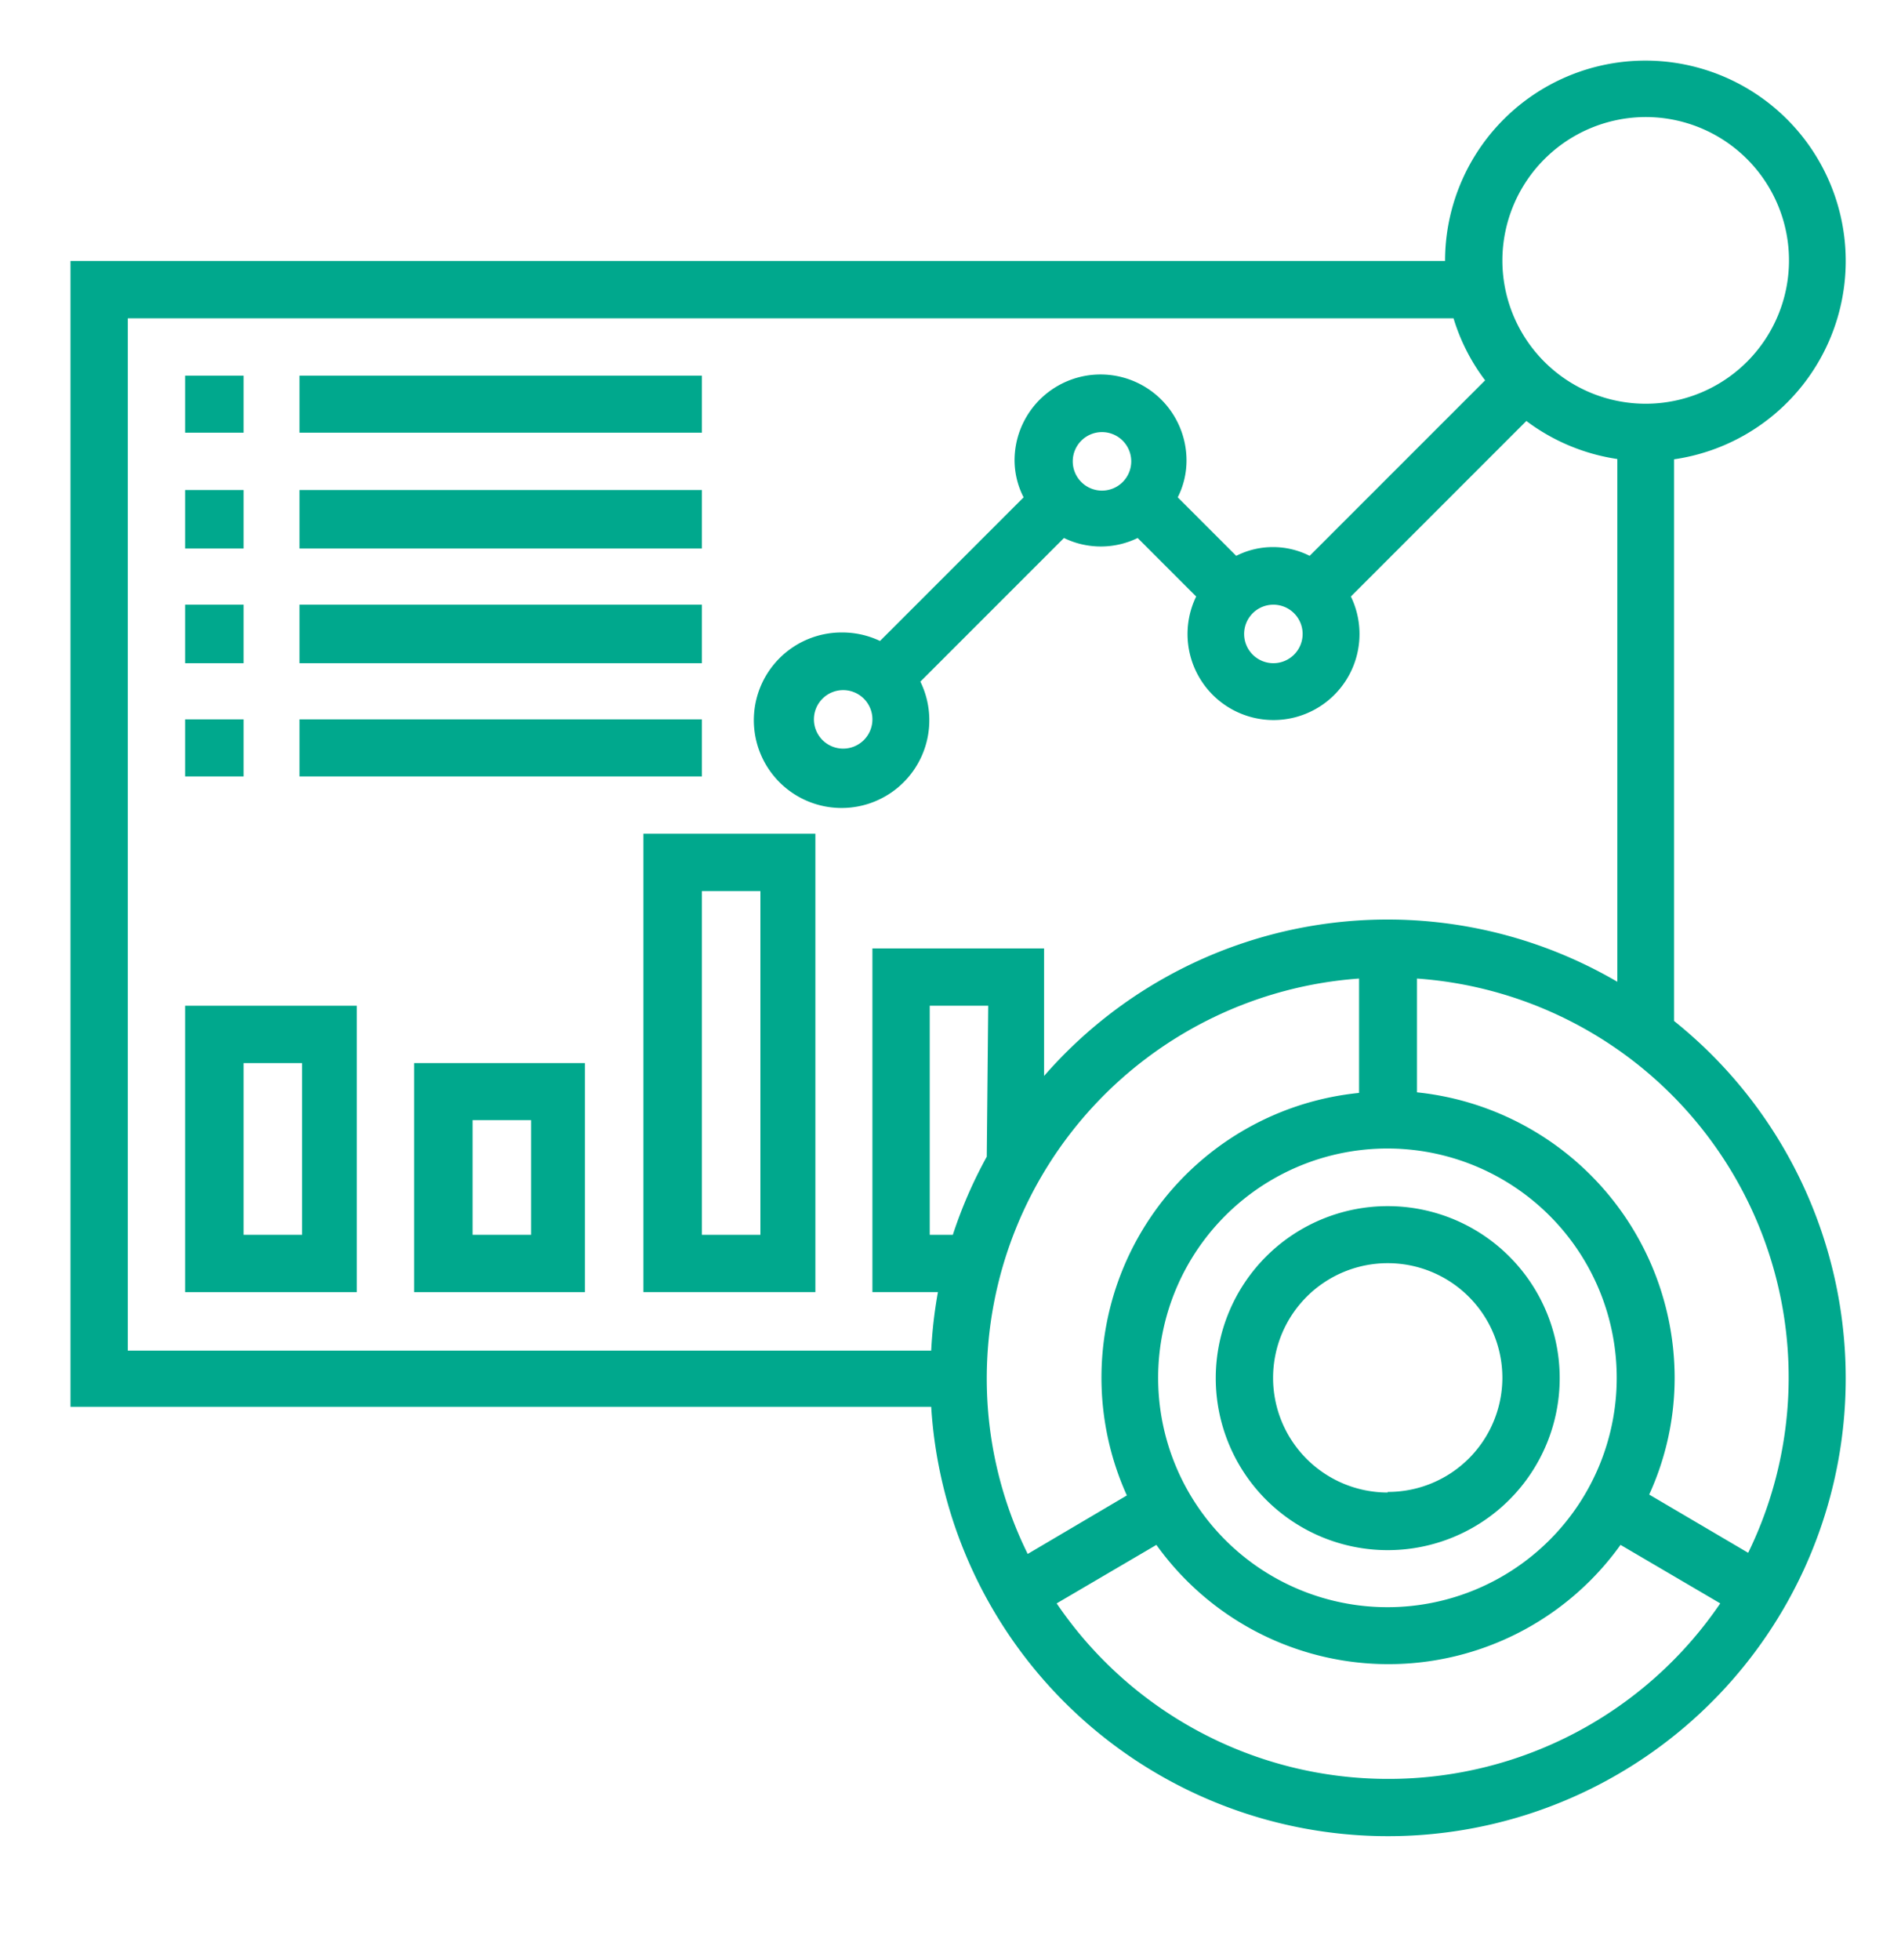 <svg xmlns="http://www.w3.org/2000/svg" width="22.93mm" height="23.64mm" viewBox="0 0 65 67.01"><path d="M57.24,34.9V15.7a6.85,6.85,0,1,0-7.83-6.78h-47V48.09H31.84A15.65,15.65,0,1,0,57.24,34.9ZM56.26,4a4.9,4.9,0,1,1-4.89,4.9A4.91,4.91,0,0,1,56.26,4ZM4.37,10.88H49.7A6.74,6.74,0,0,0,50.78,13l-6,6a2.78,2.78,0,0,0-2.51,0l-2-2a2.79,2.79,0,0,0,.3-1.26,2.94,2.94,0,0,0-5.88,0A2.79,2.79,0,0,0,35,17l-4.91,4.91a3,3,0,0,0-1.26-.29,3,3,0,1,0,2.64,1.68l4.91-4.91a2.88,2.88,0,0,0,2.52,0l2,2a2.94,2.94,0,1,0,5.29,0l6-6a6.85,6.85,0,0,0,3.11,1.3V33.56A15.57,15.57,0,0,0,35.7,36.78V32.42H29.83V44.17h2.24a15.66,15.66,0,0,0-.23,2H4.37Zm39.17,9.79a1,1,0,1,1-1,1A1,1,0,0,1,43.54,20.67Zm-6.86-4.9a1,1,0,1,1,1,1A1,1,0,0,1,36.68,15.77Zm-6.85,8.82a1,1,0,1,1-1-1A1,1,0,0,1,29.83,24.59ZM47.45,54.94a7.84,7.84,0,1,1,7.83-7.83A7.84,7.84,0,0,1,47.45,54.94ZM33.74,39.54a15.5,15.5,0,0,0-1.16,2.67h-.79V34.38h2Zm12.73-6.09v3.91a9.78,9.78,0,0,0-7.94,13.76l-3.39,2a13.52,13.52,0,0,1-1.4-6A13.71,13.71,0,0,1,46.47,33.45Zm1,27.36a13.69,13.69,0,0,1-11.34-6l3.41-2a9.76,9.76,0,0,0,15.87,0l3.41,2A13.71,13.71,0,0,1,47.45,60.81Zm12.32-7.72-3.4-2a9.59,9.59,0,0,0,.87-4,9.82,9.82,0,0,0-8.81-9.75V33.45A13.67,13.67,0,0,1,59.77,53.09Z" fill="#00a88d"/><path d="M47.45,41.23a5.88,5.88,0,1,0,5.88,5.88A5.88,5.88,0,0,0,47.45,41.23Zm0,9.79a3.92,3.92,0,1,1,3.92-3.91A3.91,3.91,0,0,1,47.45,51Z" fill="#00a88d"/><path d="M6.33,12.84h2v1.95h-2Z" fill="#00a88d"/><path d="M10.24,12.84H24v1.95H10.24Z" fill="#00a88d"/><path d="M6.33,16.75h2v2h-2Z" fill="#00a88d"/><path d="M10.24,16.75H24v2H10.24Z" fill="#00a88d"/><path d="M6.33,20.67h2v2h-2Z" fill="#00a88d"/><path d="M10.24,20.67H24v2H10.24Z" fill="#00a88d"/><path d="M6.33,24.59h2v1.95h-2Z" fill="#00a88d"/><path d="M10.24,24.59H24v1.95H10.24Z" fill="#00a88d"/><path d="M6.33,44.17H12.2V34.38H6.33Zm2-7.83h2v5.87h-2Z" fill="#00a88d"/><path d="M14.16,44.17H20V36.34H14.16Zm2-5.88h2v3.92h-2Z" fill="#00a88d"/><path d="M22,44.17h5.88V28.5H22Zm2-13.71h2V42.21H24Z" fill="#00a88d"/></svg>